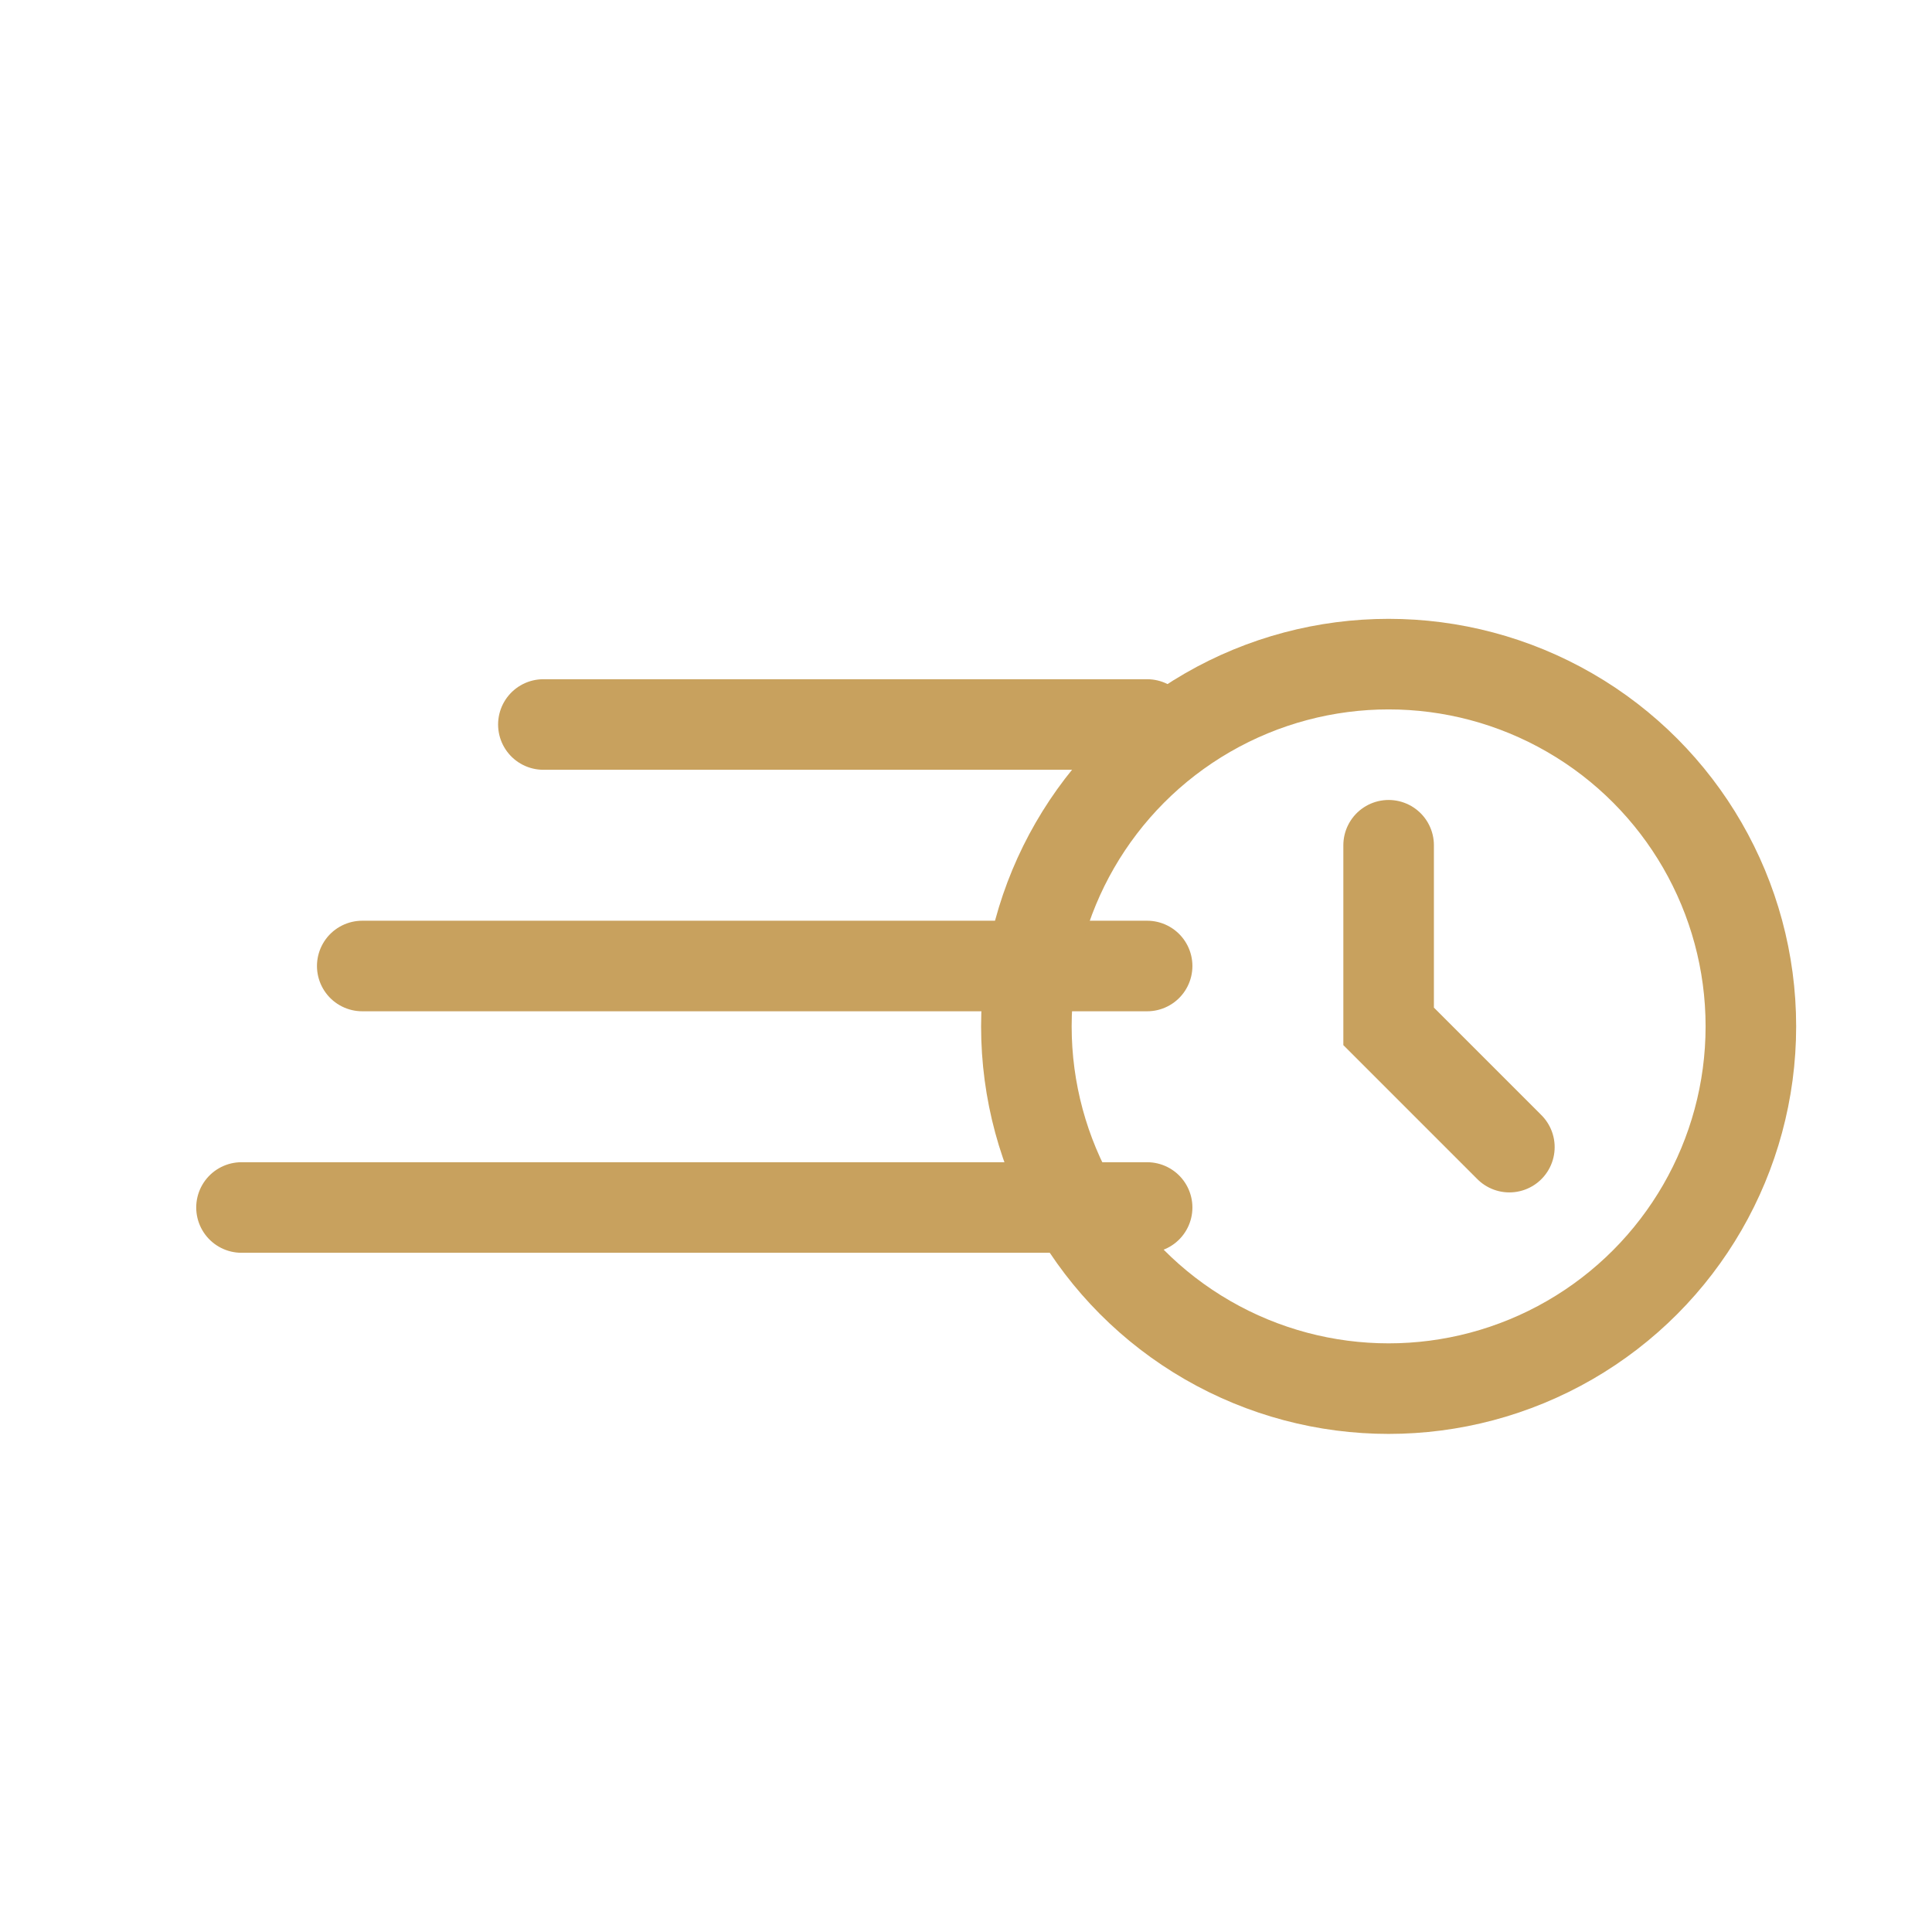 <svg xmlns="http://www.w3.org/2000/svg" viewBox="0 0 64 64">
  <path d="M8 40h30M12 32h26M18 24h20" stroke="#C8A15E" stroke-width="3" stroke-linecap="round"></path>
  <circle cx="46" cy="34" r="12" fill="none" stroke="#C8A15E" stroke-width="3"></circle>
  <path d="M46 28v6l4 4" stroke="#C8A15E" stroke-width="3" fill="none" stroke-linecap="round"></path>
</svg>
